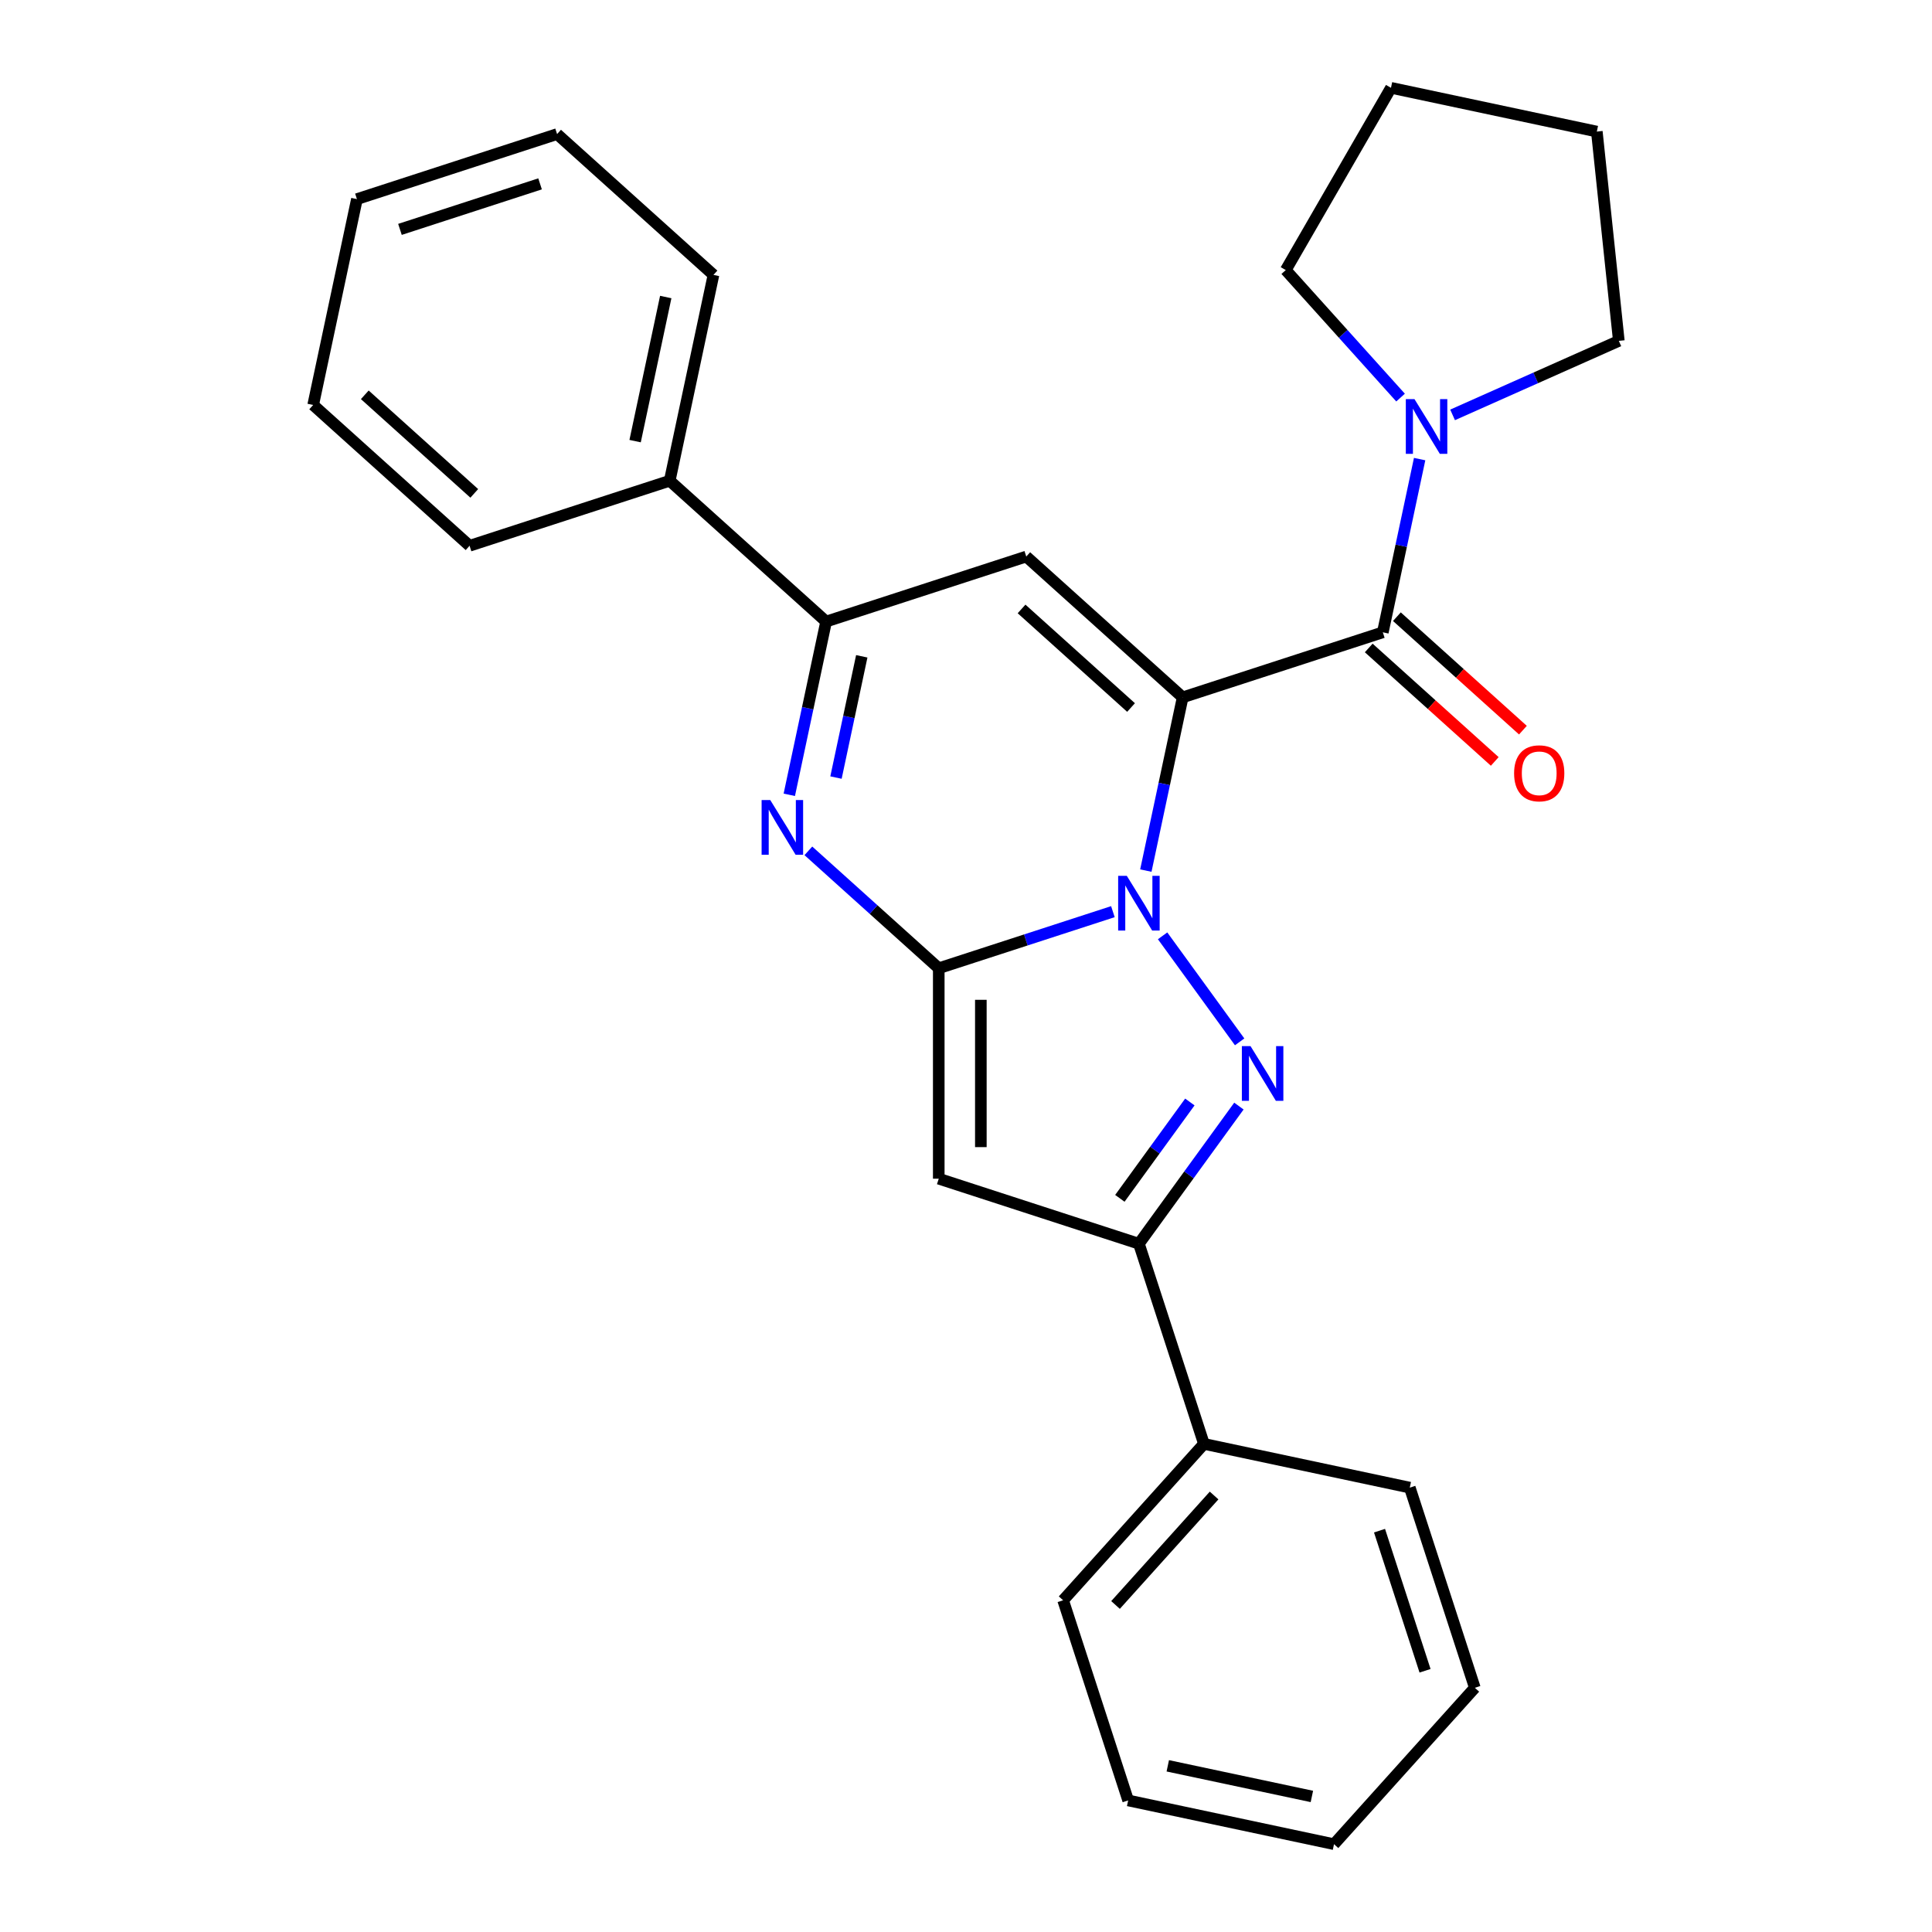 <?xml version='1.0' encoding='iso-8859-1'?>
<svg version='1.1' baseProfile='full'
              xmlns='http://www.w3.org/2000/svg'
                      xmlns:rdkit='http://www.rdkit.org/xml'
                      xmlns:xlink='http://www.w3.org/1999/xlink'
                  xml:space='preserve'
width='1000px' height='1000px' viewBox='0 0 1000 1000'>
<!-- END OF HEADER -->
<rect style='opacity:1.0;fill:#FFFFFF;stroke:none' width='1000' height='1000' x='0' y='0'> </rect>
<path class='bond-0' d='M 612.145,360.951 L 602.615,405.784' style='fill:none;fill-rule:evenodd;stroke:#000000;stroke-width:6px;stroke-linecap:butt;stroke-linejoin:miter;stroke-opacity:1' />
<path class='bond-0' d='M 602.615,405.784 L 593.086,450.617' style='fill:none;fill-rule:evenodd;stroke:#0000FF;stroke-width:6px;stroke-linecap:butt;stroke-linejoin:miter;stroke-opacity:1' />
<path class='bond-3' d='M 612.145,360.951 L 531.194,288.063' style='fill:none;fill-rule:evenodd;stroke:#000000;stroke-width:6px;stroke-linecap:butt;stroke-linejoin:miter;stroke-opacity:1' />
<path class='bond-3' d='M 585.425,366.208 L 528.759,315.186' style='fill:none;fill-rule:evenodd;stroke:#000000;stroke-width:6px;stroke-linecap:butt;stroke-linejoin:miter;stroke-opacity:1' />
<path class='bond-6' d='M 612.145,360.951 L 715.743,327.29' style='fill:none;fill-rule:evenodd;stroke:#000000;stroke-width:6px;stroke-linecap:butt;stroke-linejoin:miter;stroke-opacity:1' />
<path class='bond-1' d='M 576.034,471.874 L 530.966,486.518' style='fill:none;fill-rule:evenodd;stroke:#0000FF;stroke-width:6px;stroke-linecap:butt;stroke-linejoin:miter;stroke-opacity:1' />
<path class='bond-1' d='M 530.966,486.518 L 485.899,501.161' style='fill:none;fill-rule:evenodd;stroke:#000000;stroke-width:6px;stroke-linecap:butt;stroke-linejoin:miter;stroke-opacity:1' />
<path class='bond-2' d='M 601.763,484.383 L 641.637,539.264' style='fill:none;fill-rule:evenodd;stroke:#0000FF;stroke-width:6px;stroke-linecap:butt;stroke-linejoin:miter;stroke-opacity:1' />
<path class='bond-5' d='M 485.899,501.161 L 485.899,610.09' style='fill:none;fill-rule:evenodd;stroke:#000000;stroke-width:6px;stroke-linecap:butt;stroke-linejoin:miter;stroke-opacity:1' />
<path class='bond-5' d='M 507.685,517.5 L 507.685,593.751' style='fill:none;fill-rule:evenodd;stroke:#000000;stroke-width:6px;stroke-linecap:butt;stroke-linejoin:miter;stroke-opacity:1' />
<path class='bond-27' d='M 485.899,501.161 L 452.155,470.778' style='fill:none;fill-rule:evenodd;stroke:#000000;stroke-width:6px;stroke-linecap:butt;stroke-linejoin:miter;stroke-opacity:1' />
<path class='bond-27' d='M 452.155,470.778 L 418.412,440.395' style='fill:none;fill-rule:evenodd;stroke:#0000FF;stroke-width:6px;stroke-linecap:butt;stroke-linejoin:miter;stroke-opacity:1' />
<path class='bond-7' d='M 641.258,572.509 L 615.377,608.13' style='fill:none;fill-rule:evenodd;stroke:#0000FF;stroke-width:6px;stroke-linecap:butt;stroke-linejoin:miter;stroke-opacity:1' />
<path class='bond-7' d='M 615.377,608.13 L 589.497,643.751' style='fill:none;fill-rule:evenodd;stroke:#000000;stroke-width:6px;stroke-linecap:butt;stroke-linejoin:miter;stroke-opacity:1' />
<path class='bond-7' d='M 615.868,570.39 L 597.752,595.325' style='fill:none;fill-rule:evenodd;stroke:#0000FF;stroke-width:6px;stroke-linecap:butt;stroke-linejoin:miter;stroke-opacity:1' />
<path class='bond-7' d='M 597.752,595.325 L 579.636,620.259' style='fill:none;fill-rule:evenodd;stroke:#000000;stroke-width:6px;stroke-linecap:butt;stroke-linejoin:miter;stroke-opacity:1' />
<path class='bond-8' d='M 531.194,288.063 L 427.596,321.724' style='fill:none;fill-rule:evenodd;stroke:#000000;stroke-width:6px;stroke-linecap:butt;stroke-linejoin:miter;stroke-opacity:1' />
<path class='bond-4' d='M 408.537,411.39 L 418.067,366.557' style='fill:none;fill-rule:evenodd;stroke:#0000FF;stroke-width:6px;stroke-linecap:butt;stroke-linejoin:miter;stroke-opacity:1' />
<path class='bond-4' d='M 418.067,366.557 L 427.596,321.724' style='fill:none;fill-rule:evenodd;stroke:#000000;stroke-width:6px;stroke-linecap:butt;stroke-linejoin:miter;stroke-opacity:1' />
<path class='bond-4' d='M 432.706,402.469 L 439.377,371.086' style='fill:none;fill-rule:evenodd;stroke:#0000FF;stroke-width:6px;stroke-linecap:butt;stroke-linejoin:miter;stroke-opacity:1' />
<path class='bond-4' d='M 439.377,371.086 L 446.047,339.703' style='fill:none;fill-rule:evenodd;stroke:#000000;stroke-width:6px;stroke-linecap:butt;stroke-linejoin:miter;stroke-opacity:1' />
<path class='bond-28' d='M 485.899,610.09 L 589.497,643.751' style='fill:none;fill-rule:evenodd;stroke:#000000;stroke-width:6px;stroke-linecap:butt;stroke-linejoin:miter;stroke-opacity:1' />
<path class='bond-9' d='M 715.743,327.29 L 725.272,282.457' style='fill:none;fill-rule:evenodd;stroke:#000000;stroke-width:6px;stroke-linecap:butt;stroke-linejoin:miter;stroke-opacity:1' />
<path class='bond-9' d='M 725.272,282.457 L 734.802,237.624' style='fill:none;fill-rule:evenodd;stroke:#0000FF;stroke-width:6px;stroke-linecap:butt;stroke-linejoin:miter;stroke-opacity:1' />
<path class='bond-10' d='M 708.454,335.385 L 741.068,364.75' style='fill:none;fill-rule:evenodd;stroke:#000000;stroke-width:6px;stroke-linecap:butt;stroke-linejoin:miter;stroke-opacity:1' />
<path class='bond-10' d='M 741.068,364.75 L 773.681,394.115' style='fill:none;fill-rule:evenodd;stroke:#FF0000;stroke-width:6px;stroke-linecap:butt;stroke-linejoin:miter;stroke-opacity:1' />
<path class='bond-10' d='M 723.032,319.195 L 755.645,348.56' style='fill:none;fill-rule:evenodd;stroke:#000000;stroke-width:6px;stroke-linecap:butt;stroke-linejoin:miter;stroke-opacity:1' />
<path class='bond-10' d='M 755.645,348.56 L 788.259,377.925' style='fill:none;fill-rule:evenodd;stroke:#FF0000;stroke-width:6px;stroke-linecap:butt;stroke-linejoin:miter;stroke-opacity:1' />
<path class='bond-11' d='M 589.497,643.751 L 623.158,747.349' style='fill:none;fill-rule:evenodd;stroke:#000000;stroke-width:6px;stroke-linecap:butt;stroke-linejoin:miter;stroke-opacity:1' />
<path class='bond-12' d='M 427.596,321.724 L 346.646,248.836' style='fill:none;fill-rule:evenodd;stroke:#000000;stroke-width:6px;stroke-linecap:butt;stroke-linejoin:miter;stroke-opacity:1' />
<path class='bond-13' d='M 724.927,205.788 L 695.215,172.789' style='fill:none;fill-rule:evenodd;stroke:#0000FF;stroke-width:6px;stroke-linecap:butt;stroke-linejoin:miter;stroke-opacity:1' />
<path class='bond-13' d='M 695.215,172.789 L 665.502,139.79' style='fill:none;fill-rule:evenodd;stroke:#000000;stroke-width:6px;stroke-linecap:butt;stroke-linejoin:miter;stroke-opacity:1' />
<path class='bond-14' d='M 751.854,214.746 L 794.878,195.591' style='fill:none;fill-rule:evenodd;stroke:#0000FF;stroke-width:6px;stroke-linecap:butt;stroke-linejoin:miter;stroke-opacity:1' />
<path class='bond-14' d='M 794.878,195.591 L 837.902,176.435' style='fill:none;fill-rule:evenodd;stroke:#000000;stroke-width:6px;stroke-linecap:butt;stroke-linejoin:miter;stroke-opacity:1' />
<path class='bond-15' d='M 623.158,747.349 L 550.27,828.3' style='fill:none;fill-rule:evenodd;stroke:#000000;stroke-width:6px;stroke-linecap:butt;stroke-linejoin:miter;stroke-opacity:1' />
<path class='bond-15' d='M 628.415,774.07 L 577.393,830.735' style='fill:none;fill-rule:evenodd;stroke:#000000;stroke-width:6px;stroke-linecap:butt;stroke-linejoin:miter;stroke-opacity:1' />
<path class='bond-18' d='M 623.158,747.349 L 729.707,769.997' style='fill:none;fill-rule:evenodd;stroke:#000000;stroke-width:6px;stroke-linecap:butt;stroke-linejoin:miter;stroke-opacity:1' />
<path class='bond-16' d='M 346.646,248.836 L 369.294,142.287' style='fill:none;fill-rule:evenodd;stroke:#000000;stroke-width:6px;stroke-linecap:butt;stroke-linejoin:miter;stroke-opacity:1' />
<path class='bond-16' d='M 328.733,228.324 L 344.587,153.739' style='fill:none;fill-rule:evenodd;stroke:#000000;stroke-width:6px;stroke-linecap:butt;stroke-linejoin:miter;stroke-opacity:1' />
<path class='bond-17' d='M 346.646,248.836 L 243.048,282.497' style='fill:none;fill-rule:evenodd;stroke:#000000;stroke-width:6px;stroke-linecap:butt;stroke-linejoin:miter;stroke-opacity:1' />
<path class='bond-19' d='M 665.502,139.79 L 719.967,45.455' style='fill:none;fill-rule:evenodd;stroke:#000000;stroke-width:6px;stroke-linecap:butt;stroke-linejoin:miter;stroke-opacity:1' />
<path class='bond-20' d='M 837.902,176.435 L 826.516,68.102' style='fill:none;fill-rule:evenodd;stroke:#000000;stroke-width:6px;stroke-linecap:butt;stroke-linejoin:miter;stroke-opacity:1' />
<path class='bond-22' d='M 550.27,828.3 L 583.931,931.898' style='fill:none;fill-rule:evenodd;stroke:#000000;stroke-width:6px;stroke-linecap:butt;stroke-linejoin:miter;stroke-opacity:1' />
<path class='bond-24' d='M 369.294,142.287 L 288.343,69.399' style='fill:none;fill-rule:evenodd;stroke:#000000;stroke-width:6px;stroke-linecap:butt;stroke-linejoin:miter;stroke-opacity:1' />
<path class='bond-21' d='M 243.048,282.497 L 162.098,209.609' style='fill:none;fill-rule:evenodd;stroke:#000000;stroke-width:6px;stroke-linecap:butt;stroke-linejoin:miter;stroke-opacity:1' />
<path class='bond-21' d='M 245.483,255.373 L 188.818,204.352' style='fill:none;fill-rule:evenodd;stroke:#000000;stroke-width:6px;stroke-linecap:butt;stroke-linejoin:miter;stroke-opacity:1' />
<path class='bond-23' d='M 729.707,769.997 L 763.368,873.595' style='fill:none;fill-rule:evenodd;stroke:#000000;stroke-width:6px;stroke-linecap:butt;stroke-linejoin:miter;stroke-opacity:1' />
<path class='bond-23' d='M 714.037,792.269 L 737.599,864.788' style='fill:none;fill-rule:evenodd;stroke:#000000;stroke-width:6px;stroke-linecap:butt;stroke-linejoin:miter;stroke-opacity:1' />
<path class='bond-29' d='M 719.967,45.455 L 826.516,68.102' style='fill:none;fill-rule:evenodd;stroke:#000000;stroke-width:6px;stroke-linecap:butt;stroke-linejoin:miter;stroke-opacity:1' />
<path class='bond-26' d='M 162.098,209.609 L 184.745,103.06' style='fill:none;fill-rule:evenodd;stroke:#000000;stroke-width:6px;stroke-linecap:butt;stroke-linejoin:miter;stroke-opacity:1' />
<path class='bond-31' d='M 583.931,931.898 L 690.48,954.545' style='fill:none;fill-rule:evenodd;stroke:#000000;stroke-width:6px;stroke-linecap:butt;stroke-linejoin:miter;stroke-opacity:1' />
<path class='bond-31' d='M 604.443,913.985 L 679.027,929.838' style='fill:none;fill-rule:evenodd;stroke:#000000;stroke-width:6px;stroke-linecap:butt;stroke-linejoin:miter;stroke-opacity:1' />
<path class='bond-25' d='M 763.368,873.595 L 690.48,954.545' style='fill:none;fill-rule:evenodd;stroke:#000000;stroke-width:6px;stroke-linecap:butt;stroke-linejoin:miter;stroke-opacity:1' />
<path class='bond-30' d='M 288.343,69.399 L 184.745,103.06' style='fill:none;fill-rule:evenodd;stroke:#000000;stroke-width:6px;stroke-linecap:butt;stroke-linejoin:miter;stroke-opacity:1' />
<path class='bond-30' d='M 279.536,95.167 L 207.017,118.73' style='fill:none;fill-rule:evenodd;stroke:#000000;stroke-width:6px;stroke-linecap:butt;stroke-linejoin:miter;stroke-opacity:1' />
<path  class='atom-1' d='M 583.237 453.34
L 592.517 468.34
Q 593.437 469.82, 594.917 472.5
Q 596.397 475.18, 596.477 475.34
L 596.477 453.34
L 600.237 453.34
L 600.237 481.66
L 596.357 481.66
L 586.397 465.26
Q 585.237 463.34, 583.997 461.14
Q 582.797 458.94, 582.437 458.26
L 582.437 481.66
L 578.757 481.66
L 578.757 453.34
L 583.237 453.34
' fill='#0000FF'/>
<path  class='atom-3' d='M 647.264 541.466
L 656.544 556.466
Q 657.464 557.946, 658.944 560.626
Q 660.424 563.306, 660.504 563.466
L 660.504 541.466
L 664.264 541.466
L 664.264 569.786
L 660.384 569.786
L 650.424 553.386
Q 649.264 551.466, 648.024 549.266
Q 646.824 547.066, 646.464 546.386
L 646.464 569.786
L 642.784 569.786
L 642.784 541.466
L 647.264 541.466
' fill='#0000FF'/>
<path  class='atom-5' d='M 398.689 414.113
L 407.969 429.113
Q 408.889 430.593, 410.369 433.273
Q 411.849 435.953, 411.929 436.113
L 411.929 414.113
L 415.689 414.113
L 415.689 442.433
L 411.809 442.433
L 401.849 426.033
Q 400.689 424.113, 399.449 421.913
Q 398.249 419.713, 397.889 419.033
L 397.889 442.433
L 394.209 442.433
L 394.209 414.113
L 398.689 414.113
' fill='#0000FF'/>
<path  class='atom-10' d='M 732.13 206.581
L 741.41 221.581
Q 742.33 223.061, 743.81 225.741
Q 745.29 228.421, 745.37 228.581
L 745.37 206.581
L 749.13 206.581
L 749.13 234.901
L 745.25 234.901
L 735.29 218.501
Q 734.13 216.581, 732.89 214.381
Q 731.69 212.181, 731.33 211.501
L 731.33 234.901
L 727.65 234.901
L 727.65 206.581
L 732.13 206.581
' fill='#0000FF'/>
<path  class='atom-11' d='M 783.693 400.258
Q 783.693 393.458, 787.053 389.658
Q 790.413 385.858, 796.693 385.858
Q 802.973 385.858, 806.333 389.658
Q 809.693 393.458, 809.693 400.258
Q 809.693 407.138, 806.293 411.058
Q 802.893 414.938, 796.693 414.938
Q 790.453 414.938, 787.053 411.058
Q 783.693 407.178, 783.693 400.258
M 796.693 411.738
Q 801.013 411.738, 803.333 408.858
Q 805.693 405.938, 805.693 400.258
Q 805.693 394.698, 803.333 391.898
Q 801.013 389.058, 796.693 389.058
Q 792.373 389.058, 790.013 391.858
Q 787.693 394.658, 787.693 400.258
Q 787.693 405.978, 790.013 408.858
Q 792.373 411.738, 796.693 411.738
' fill='#FF0000'/>
</svg>
